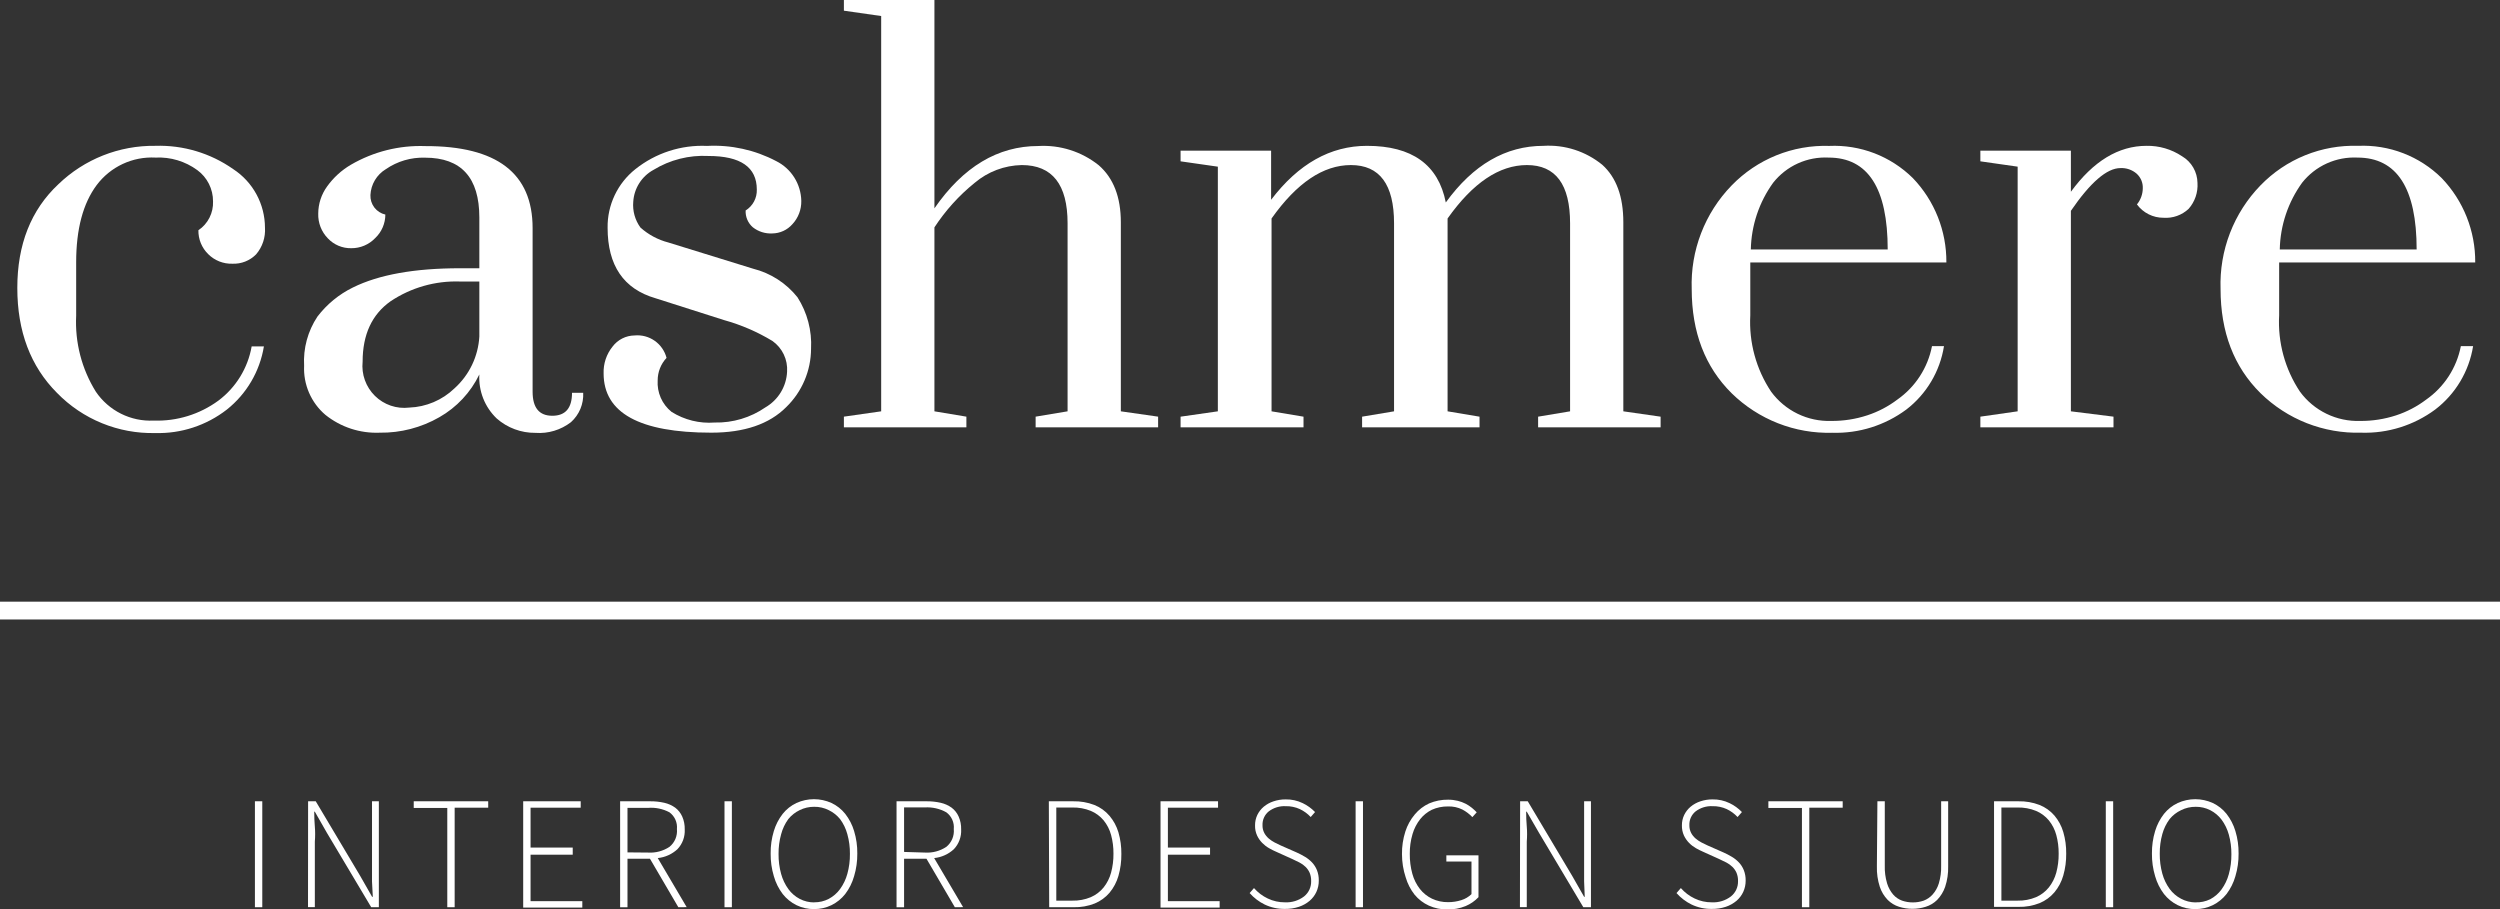 <svg width="187" height="68" viewBox="0 0 187 68" fill="none" xmlns="http://www.w3.org/2000/svg">
<rect x="0" y="0" width="187" height="68" fill="#333333" stroke="none"/>
<g clip-path="url(#clip0_2228_311)">
<path d="M14.84 17.222C15.191 16.986 15.477 16.664 15.668 16.286C15.86 15.908 15.952 15.488 15.935 15.064C15.938 14.609 15.832 14.16 15.628 13.753C15.424 13.347 15.127 12.995 14.76 12.726C13.856 12.063 12.752 11.731 11.633 11.787C10.787 11.742 9.943 11.906 9.176 12.265C8.408 12.624 7.74 13.166 7.231 13.845C6.208 15.217 5.697 17.142 5.697 19.619V23.615C5.599 25.617 6.113 27.601 7.171 29.302C7.647 30.002 8.295 30.569 9.052 30.946C9.808 31.324 10.649 31.501 11.493 31.459C13.228 31.52 14.932 30.995 16.334 29.968C17.649 28.984 18.54 27.533 18.824 25.912H19.74C19.434 27.777 18.447 29.46 16.971 30.634C15.442 31.824 13.548 32.446 11.613 32.392C10.248 32.423 8.891 32.173 7.627 31.656C6.362 31.14 5.217 30.368 4.263 29.388C2.284 27.404 1.295 24.787 1.295 21.537C1.295 18.287 2.317 15.703 4.362 13.785C6.308 11.906 8.913 10.873 11.613 10.908C13.695 10.841 15.743 11.453 17.449 12.653C18.175 13.128 18.773 13.776 19.186 14.54C19.6 15.304 19.818 16.159 19.82 17.028C19.868 17.756 19.63 18.474 19.156 19.026C18.925 19.26 18.648 19.443 18.343 19.564C18.038 19.684 17.711 19.739 17.383 19.726C17.048 19.736 16.714 19.678 16.402 19.554C16.091 19.43 15.807 19.244 15.57 19.006C15.334 18.774 15.147 18.496 15.021 18.189C14.896 17.883 14.834 17.553 14.84 17.222Z" fill="white"/>
<path d="M35.855 28.009C35.205 29.354 34.163 30.468 32.867 31.206C31.51 31.986 29.969 32.386 28.405 32.365C26.935 32.426 25.492 31.953 24.342 31.033C23.813 30.584 23.395 30.018 23.118 29.381C22.842 28.744 22.715 28.051 22.748 27.357C22.673 26.055 23.023 24.765 23.744 23.681C24.449 22.758 25.358 22.012 26.4 21.503C28.339 20.544 31.008 20.065 34.408 20.065H35.855V16.269C35.855 13.285 34.501 11.794 31.792 11.794C30.749 11.76 29.724 12.061 28.863 12.653C28.526 12.855 28.244 13.138 28.043 13.476C27.841 13.814 27.726 14.197 27.708 14.591C27.694 14.926 27.798 15.256 28.002 15.523C28.206 15.79 28.497 15.976 28.824 16.049C28.824 16.378 28.756 16.704 28.626 17.006C28.496 17.309 28.306 17.581 28.067 17.807C27.835 18.05 27.557 18.242 27.249 18.373C26.941 18.503 26.609 18.569 26.274 18.566C25.947 18.572 25.622 18.51 25.32 18.383C25.018 18.255 24.746 18.066 24.521 17.827C24.284 17.584 24.099 17.295 23.975 16.978C23.852 16.661 23.794 16.323 23.804 15.982C23.806 15.25 24.038 14.537 24.468 13.945C24.94 13.287 25.544 12.736 26.241 12.326C27.931 11.341 29.865 10.856 31.818 10.928C37.165 10.915 39.839 12.959 39.839 17.061V29.301C39.839 30.5 40.33 31.099 41.313 31.099C42.296 31.099 42.787 30.527 42.787 29.381H43.623C43.644 29.793 43.572 30.204 43.414 30.584C43.255 30.965 43.014 31.304 42.707 31.579C41.95 32.163 41.005 32.448 40.051 32.378C38.985 32.389 37.952 32.005 37.15 31.299C36.71 30.877 36.366 30.365 36.142 29.797C35.919 29.229 35.821 28.619 35.855 28.009ZM35.855 25.172V21.057H34.401C32.561 20.994 30.747 21.511 29.215 22.535C27.821 23.521 27.124 25.026 27.124 27.05C27.076 27.519 27.133 27.992 27.292 28.435C27.451 28.878 27.708 29.28 28.043 29.61C28.377 29.94 28.782 30.19 29.226 30.342C29.671 30.494 30.144 30.543 30.61 30.487C31.877 30.441 33.082 29.929 33.996 29.048C35.101 28.053 35.769 26.66 35.855 25.172Z" fill="white"/>
<path d="M53.204 32.364C47.835 32.364 45.15 30.886 45.15 27.929C45.126 27.205 45.361 26.496 45.814 25.931C46.007 25.674 46.256 25.464 46.543 25.318C46.83 25.173 47.146 25.095 47.467 25.092C48 25.042 48.532 25.183 48.97 25.49C49.408 25.798 49.723 26.252 49.858 26.77C49.432 27.225 49.195 27.825 49.194 28.449C49.165 28.896 49.244 29.344 49.424 29.755C49.604 30.165 49.881 30.526 50.23 30.806C51.192 31.412 52.323 31.692 53.456 31.605C54.812 31.637 56.144 31.238 57.261 30.466C57.73 30.193 58.124 29.806 58.406 29.341C58.688 28.875 58.849 28.347 58.874 27.803C58.903 27.358 58.818 26.913 58.626 26.511C58.434 26.108 58.142 25.762 57.779 25.505C56.653 24.823 55.44 24.299 54.173 23.947L49.034 22.309C46.644 21.616 45.449 19.858 45.449 17.034C45.437 16.193 45.619 15.36 45.979 14.601C46.339 13.841 46.869 13.174 47.527 12.652C49.045 11.443 50.949 10.825 52.885 10.914C54.682 10.819 56.472 11.213 58.064 12.053C58.618 12.33 59.085 12.754 59.415 13.279C59.745 13.804 59.925 14.409 59.937 15.03C59.949 15.674 59.711 16.297 59.273 16.768C59.084 16.983 58.853 17.157 58.593 17.276C58.333 17.395 58.051 17.458 57.766 17.461C57.241 17.489 56.725 17.326 56.312 17.001C56.133 16.846 55.991 16.652 55.898 16.434C55.805 16.216 55.762 15.979 55.774 15.742C56.037 15.579 56.253 15.349 56.4 15.076C56.547 14.802 56.619 14.495 56.61 14.184C56.61 12.506 55.402 11.667 52.985 11.667C51.544 11.591 50.114 11.953 48.882 12.706C48.45 12.941 48.084 13.283 47.819 13.699C47.554 14.114 47.399 14.591 47.368 15.083C47.307 15.773 47.498 16.462 47.906 17.021C48.504 17.556 49.221 17.939 49.997 18.14L56.331 20.098C57.642 20.427 58.808 21.178 59.651 22.235C60.385 23.382 60.74 24.731 60.667 26.091C60.663 26.904 60.498 27.709 60.179 28.456C59.861 29.204 59.397 29.881 58.815 30.447C57.544 31.725 55.674 32.364 53.204 32.364Z" fill="white"/>
<path d="M63.123 0.799V0H69.895V15.583C72.047 12.475 74.636 10.922 77.664 10.922C79.296 10.826 80.906 11.338 82.186 12.36C83.288 13.319 83.839 14.744 83.839 16.635V30.767L86.627 31.166V31.965H77.465V31.166L79.855 30.767V16.702C79.855 13.799 78.713 12.347 76.429 12.347C75.136 12.371 73.891 12.842 72.903 13.679C71.733 14.624 70.718 15.747 69.895 17.008V30.767L72.286 31.166V31.965H63.123V31.166L65.912 30.767V1.199L63.123 0.799Z" fill="white"/>
<path d="M101.885 31.966V31.167L104.275 30.767V16.702C104.275 13.799 103.199 12.347 101.048 12.347C98.977 12.347 96.998 13.679 95.112 16.343V30.767L97.503 31.167V31.966H88.307V31.167L91.095 30.767V12.467L88.307 12.067V11.268H95.079V14.944C97.124 12.254 99.514 10.909 102.25 10.909C105.623 10.909 107.588 12.32 108.146 15.144C110.191 12.32 112.626 10.909 115.45 10.909C117.043 10.81 118.614 11.316 119.852 12.327C120.901 13.273 121.425 14.704 121.425 16.622V30.767L124.214 31.167V31.966H115.051V31.167L117.442 30.767V16.702C117.442 13.799 116.366 12.347 114.215 12.347C112.143 12.347 110.164 13.679 108.279 16.343V30.767L110.669 31.167V31.966H101.885Z" fill="white"/>
<path d="M136.984 31.486C137.897 31.492 138.805 31.351 139.673 31.066C140.483 30.8 141.244 30.402 141.924 29.887C143.271 28.942 144.199 27.51 144.513 25.892H145.41C145.111 27.776 144.104 29.473 142.594 30.633C140.995 31.82 139.045 32.432 137.057 32.371C135.668 32.41 134.286 32.168 132.993 31.66C131.699 31.152 130.521 30.388 129.527 29.415C127.536 27.443 126.54 24.846 126.54 21.623C126.49 20.195 126.729 18.773 127.243 17.44C127.756 16.108 128.533 14.894 129.527 13.871C130.473 12.896 131.61 12.129 132.868 11.619C134.126 11.11 135.476 10.87 136.831 10.914C137.981 10.864 139.13 11.051 140.205 11.464C141.279 11.878 142.258 12.509 143.079 13.319C144.706 15.013 145.607 17.279 145.589 19.632H130.922V23.587C130.812 25.611 131.359 27.616 132.482 29.301C133 30.004 133.68 30.57 134.464 30.951C135.248 31.331 136.113 31.515 136.984 31.486ZM136.778 11.787C135.988 11.747 135.2 11.896 134.48 12.223C133.759 12.55 133.127 13.044 132.635 13.665C131.582 15.119 130.998 16.862 130.962 18.659H141.2C141.2 14.078 139.726 11.787 136.778 11.787Z" fill="white"/>
<path d="M148.131 31.965V31.166L150.92 30.767V12.466L148.131 12.067V11.268H154.903V14.344C156.577 12.053 158.462 10.908 160.56 10.908C161.504 10.891 162.43 11.163 163.216 11.687C163.564 11.892 163.854 12.183 164.056 12.533C164.259 12.883 164.367 13.28 164.372 13.685C164.394 14.036 164.347 14.388 164.233 14.72C164.119 15.053 163.94 15.36 163.708 15.623C163.458 15.857 163.163 16.037 162.84 16.151C162.518 16.266 162.176 16.313 161.835 16.289C161.448 16.292 161.066 16.203 160.72 16.029C160.373 15.856 160.073 15.602 159.843 15.29C160.125 14.946 160.28 14.516 160.281 14.071C160.288 13.869 160.25 13.668 160.171 13.481C160.091 13.295 159.973 13.128 159.823 12.992C159.487 12.701 159.052 12.551 158.608 12.573C157.599 12.573 156.364 13.638 154.903 15.769V30.767L158.09 31.166V31.965H148.131Z" fill="white"/>
<path d="M176.542 31.486C177.456 31.493 178.364 31.351 179.232 31.067C180.042 30.801 180.802 30.403 181.482 29.888C182.829 28.943 183.758 27.51 184.072 25.892H184.988C184.685 27.779 183.67 29.477 182.153 30.634C180.553 31.818 178.603 32.428 176.615 32.365C175.227 32.404 173.845 32.161 172.551 31.654C171.258 31.146 170.08 30.382 169.086 29.408C167.094 27.437 166.098 24.84 166.098 21.617C166.049 20.189 166.288 18.767 166.801 17.434C167.315 16.102 168.092 14.888 169.086 13.865C170.031 12.889 171.169 12.122 172.427 11.613C173.684 11.104 175.034 10.864 176.39 10.908C177.54 10.858 178.689 11.046 179.764 11.461C180.839 11.876 181.817 12.508 182.638 13.319C184.264 15.014 185.165 17.28 185.147 19.632H170.48V23.588C170.37 25.612 170.918 27.617 172.041 29.302C172.558 30.005 173.238 30.571 174.023 30.951C174.807 31.332 175.672 31.515 176.542 31.486ZM176.343 11.787C175.554 11.748 174.766 11.897 174.045 12.224C173.325 12.55 172.692 13.044 172.2 13.665C171.147 15.12 170.563 16.863 170.527 18.66H180.765C180.765 14.078 179.289 11.787 176.337 11.787H176.343Z" fill="white"/>
<path d="M19.068 59.935H19.619V67.86H19.068V59.935Z" fill="white"/>
<path d="M23.046 59.935H23.617L26.937 65.51L27.833 67.081H27.886L27.826 65.929C27.826 65.547 27.826 65.163 27.826 64.777V59.935H28.338V67.86H27.767L24.447 62.286L23.55 60.715H23.504C23.504 61.096 23.519 61.469 23.55 61.834C23.581 62.198 23.581 62.571 23.55 62.952V67.854H23.039L23.046 59.935Z" fill="white"/>
<path d="M33.457 60.435H30.947V59.935H36.518V60.415H34.008V67.86H33.457V60.435Z" fill="white"/>
<path d="M39.135 59.935H43.437V60.415H39.686V63.398H42.84V63.931H39.686V67.407H43.557V67.887H39.135V59.935Z" fill="white"/>
<path d="M50.74 67.861L48.616 64.231H46.936V67.861H46.385V59.936H48.629C48.986 59.932 49.343 59.97 49.691 60.049C49.985 60.115 50.263 60.239 50.508 60.415C50.737 60.589 50.917 60.818 51.032 61.081C51.164 61.383 51.227 61.711 51.218 62.04C51.232 62.311 51.191 62.581 51.098 62.836C51.004 63.09 50.86 63.322 50.674 63.519C50.267 63.895 49.75 64.128 49.2 64.184L51.364 67.854L50.74 67.861ZM48.47 63.772C49.037 63.809 49.602 63.659 50.076 63.345C50.272 63.187 50.424 62.982 50.522 62.75C50.619 62.517 50.658 62.264 50.634 62.014C50.657 61.774 50.618 61.533 50.521 61.313C50.423 61.094 50.27 60.904 50.076 60.761C49.583 60.5 49.026 60.384 48.47 60.429H46.936V63.758L48.47 63.772Z" fill="white"/>
<path d="M54.193 59.935H54.744V67.86H54.193V59.935Z" fill="white"/>
<path d="M60.905 68C60.446 68.007 59.991 67.907 59.577 67.707C59.176 67.51 58.825 67.225 58.548 66.874C58.245 66.476 58.02 66.024 57.884 65.542C57.718 64.992 57.638 64.419 57.645 63.844C57.637 63.273 57.718 62.705 57.884 62.159C58.024 61.693 58.249 61.257 58.548 60.874C58.824 60.528 59.176 60.25 59.577 60.062C59.988 59.876 60.434 59.779 60.885 59.779C61.336 59.779 61.782 59.876 62.193 60.062C62.594 60.25 62.946 60.528 63.222 60.874C63.521 61.257 63.747 61.693 63.886 62.159C64.052 62.705 64.133 63.273 64.126 63.844C64.132 64.419 64.052 64.992 63.886 65.542C63.75 66.024 63.525 66.476 63.222 66.874C62.946 67.225 62.594 67.51 62.193 67.707C61.792 67.902 61.351 68.002 60.905 68ZM60.905 67.493C61.284 67.498 61.658 67.409 61.994 67.234C62.327 67.057 62.615 66.806 62.837 66.501C63.086 66.158 63.27 65.772 63.382 65.362C63.515 64.877 63.58 64.375 63.574 63.871C63.58 63.374 63.515 62.878 63.382 62.399C63.273 61.991 63.088 61.607 62.837 61.267C62.608 60.986 62.32 60.759 61.994 60.601C61.657 60.43 61.283 60.343 60.905 60.348C60.525 60.344 60.15 60.431 59.81 60.601C59.483 60.758 59.195 60.985 58.966 61.267C58.717 61.609 58.535 61.995 58.428 62.406C58.295 62.885 58.231 63.38 58.236 63.877C58.23 64.381 58.295 64.883 58.428 65.369C58.54 65.779 58.724 66.165 58.973 66.508C59.197 66.814 59.487 67.065 59.823 67.24C60.158 67.413 60.529 67.502 60.905 67.5V67.493Z" fill="white"/>
<path d="M71.423 67.861L69.298 64.231H67.625V67.861H67.061V59.936H69.305C69.662 59.932 70.019 59.97 70.367 60.049C70.661 60.115 70.939 60.239 71.184 60.415C71.413 60.589 71.593 60.818 71.708 61.081C71.84 61.383 71.903 61.711 71.894 62.04C71.908 62.311 71.867 62.581 71.773 62.836C71.68 63.09 71.536 63.322 71.35 63.519C70.943 63.895 70.426 64.128 69.876 64.184L72.04 67.854L71.423 67.861ZM69.179 63.772C69.746 63.809 70.31 63.659 70.785 63.345C70.98 63.187 71.133 62.982 71.231 62.75C71.328 62.517 71.367 62.264 71.343 62.014C71.367 61.774 71.327 61.533 71.23 61.313C71.132 61.094 70.979 60.904 70.785 60.761C70.296 60.488 69.738 60.361 69.179 60.395H67.625V63.725L69.179 63.772Z" fill="white"/>
<path d="M78.453 59.936H80.272C80.812 59.924 81.348 60.016 81.853 60.209C82.295 60.383 82.687 60.664 82.995 61.028C83.299 61.388 83.525 61.807 83.659 62.26C83.812 62.785 83.885 63.331 83.878 63.878C83.885 64.432 83.811 64.984 83.659 65.516C83.527 65.978 83.301 66.406 82.995 66.775C82.694 67.128 82.314 67.404 81.886 67.581C81.383 67.778 80.846 67.873 80.306 67.86H78.48L78.453 59.936ZM80.213 67.368C80.686 67.379 81.156 67.29 81.594 67.108C81.966 66.947 82.294 66.698 82.55 66.382C82.809 66.056 82.999 65.68 83.108 65.276C83.231 64.814 83.292 64.337 83.287 63.858C83.292 63.384 83.232 62.911 83.108 62.453C83 62.054 82.81 61.681 82.55 61.361C82.292 61.053 81.964 60.81 81.594 60.655C81.155 60.477 80.685 60.391 80.213 60.402H79.011V67.368H80.213Z" fill="white"/>
<path d="M86.807 59.935H91.109V60.415H87.358V63.398H90.512V63.931H87.358V67.407H91.229V67.887H86.807V59.935Z" fill="white"/>
<path d="M93.798 66.428C94.085 66.756 94.435 67.021 94.827 67.207C95.229 67.4 95.67 67.498 96.115 67.494C96.628 67.52 97.133 67.365 97.543 67.054C97.714 66.918 97.851 66.743 97.943 66.545C98.035 66.346 98.08 66.128 98.074 65.909C98.081 65.695 98.043 65.481 97.961 65.283C97.888 65.118 97.784 64.969 97.656 64.843C97.522 64.713 97.37 64.603 97.204 64.517L96.653 64.251L95.458 63.711C95.29 63.64 95.113 63.551 94.927 63.445C94.739 63.339 94.567 63.206 94.416 63.052C94.257 62.891 94.127 62.704 94.031 62.499C93.922 62.261 93.87 62.002 93.878 61.74C93.874 61.468 93.933 61.199 94.05 60.954C94.165 60.719 94.328 60.51 94.528 60.342C94.743 60.164 94.988 60.029 95.252 59.942C95.545 59.843 95.853 59.793 96.162 59.795C96.605 59.786 97.044 59.882 97.443 60.075C97.788 60.24 98.1 60.466 98.366 60.741L98.041 61.114C97.811 60.867 97.536 60.666 97.231 60.521C96.898 60.369 96.534 60.294 96.168 60.302C95.716 60.279 95.27 60.416 94.907 60.688C94.753 60.811 94.63 60.968 94.549 61.148C94.467 61.327 94.428 61.523 94.436 61.72C94.429 61.924 94.475 62.125 94.568 62.306C94.653 62.463 94.765 62.603 94.9 62.719C95.037 62.836 95.186 62.936 95.345 63.019L95.797 63.239L96.992 63.765C97.206 63.861 97.415 63.97 97.616 64.091C97.809 64.206 97.985 64.347 98.14 64.51C98.296 64.677 98.42 64.871 98.506 65.083C98.603 65.333 98.651 65.6 98.645 65.869C98.648 66.161 98.586 66.449 98.466 66.715C98.348 66.971 98.175 67.198 97.961 67.381C97.726 67.578 97.456 67.73 97.164 67.827C96.828 67.938 96.476 67.992 96.122 67.987C95.597 67.997 95.076 67.886 94.602 67.66C94.173 67.451 93.79 67.159 93.473 66.801L93.798 66.428Z" fill="white"/>
<path d="M101.4 59.935H101.951V67.86H101.4V59.935Z" fill="white"/>
<path d="M104.868 63.891C104.86 63.318 104.946 62.746 105.12 62.2C105.27 61.729 105.512 61.292 105.83 60.915C106.121 60.565 106.487 60.285 106.899 60.095C107.349 59.904 107.832 59.809 108.32 59.816C108.564 59.815 108.807 59.844 109.044 59.902C109.249 59.953 109.447 60.026 109.635 60.122C109.8 60.208 109.956 60.311 110.1 60.428C110.226 60.532 110.346 60.643 110.458 60.761L110.133 61.121C109.918 60.893 109.666 60.702 109.389 60.555C109.056 60.389 108.686 60.309 108.314 60.322C107.893 60.315 107.476 60.401 107.092 60.575C106.76 60.741 106.468 60.977 106.235 61.267C105.973 61.599 105.776 61.979 105.658 62.386C105.515 62.868 105.446 63.369 105.452 63.871C105.446 64.375 105.511 64.877 105.644 65.363C105.756 65.774 105.948 66.159 106.209 66.495C106.451 66.803 106.76 67.051 107.112 67.221C107.487 67.398 107.899 67.487 108.314 67.481C108.654 67.484 108.992 67.432 109.316 67.328C109.598 67.24 109.854 67.087 110.067 66.882V64.444H108.187V63.978H110.591V67.108C110.321 67.395 109.992 67.622 109.628 67.774C109.194 67.95 108.729 68.036 108.261 68.027C107.785 68.033 107.314 67.935 106.879 67.74C106.466 67.552 106.1 67.272 105.81 66.921C105.509 66.537 105.284 66.099 105.147 65.629C104.962 65.069 104.868 64.482 104.868 63.891Z" fill="white"/>
<path d="M113.705 59.935H114.276L117.596 65.51L118.492 67.081H118.538L118.492 65.929C118.492 65.547 118.492 65.163 118.492 64.777V59.935H119.003V67.86H118.432L115.112 62.286L114.203 60.715H114.156C114.156 61.096 114.172 61.469 114.203 61.834C114.234 62.198 114.234 62.571 114.203 62.952V67.854H113.691L113.705 59.935Z" fill="white"/>
<path d="M125.728 66.428C126.014 66.756 126.364 67.021 126.757 67.207C127.159 67.4 127.599 67.498 128.045 67.494C128.557 67.52 129.063 67.365 129.472 67.054C129.644 66.918 129.781 66.743 129.873 66.545C129.965 66.346 130.01 66.128 130.004 65.909C130.011 65.695 129.972 65.481 129.891 65.283C129.818 65.118 129.714 64.969 129.585 64.843C129.451 64.713 129.299 64.603 129.134 64.517L128.583 64.251L127.388 63.711C127.206 63.632 127.029 63.543 126.856 63.445C126.669 63.339 126.496 63.206 126.345 63.052C126.187 62.891 126.057 62.704 125.96 62.499C125.852 62.261 125.8 62.002 125.807 61.74C125.803 61.468 125.862 61.199 125.98 60.954C126.095 60.719 126.258 60.51 126.458 60.342C126.672 60.164 126.918 60.029 127.182 59.942C127.475 59.843 127.782 59.793 128.091 59.795C128.535 59.786 128.974 59.882 129.373 60.075C129.718 60.24 130.03 60.466 130.296 60.741L129.97 61.114C129.74 60.867 129.465 60.666 129.16 60.521C128.827 60.369 128.464 60.294 128.098 60.302C127.646 60.279 127.199 60.416 126.836 60.688C126.683 60.811 126.56 60.968 126.478 61.148C126.396 61.327 126.358 61.523 126.365 61.72C126.359 61.924 126.405 62.125 126.498 62.306C126.582 62.463 126.695 62.603 126.83 62.719C126.966 62.835 127.116 62.936 127.275 63.019L127.726 63.239L128.921 63.765C129.136 63.861 129.344 63.969 129.545 64.091C129.739 64.206 129.915 64.347 130.07 64.51C130.226 64.677 130.35 64.871 130.435 65.083C130.534 65.333 130.581 65.6 130.575 65.869C130.577 66.161 130.516 66.449 130.395 66.715C130.277 66.971 130.105 67.198 129.891 67.381C129.655 67.578 129.385 67.73 129.094 67.827C128.758 67.938 128.405 67.992 128.052 67.987C127.526 67.997 127.006 67.886 126.531 67.66C126.103 67.45 125.719 67.159 125.402 66.801L125.728 66.428Z" fill="white"/>
<path d="M134.785 60.435H132.275V59.935H137.833V60.415H135.336V67.86H134.785V60.435Z" fill="white"/>
<path d="M140.43 59.935H140.982V64.744C140.967 65.194 141.026 65.644 141.154 66.076C141.247 66.384 141.403 66.67 141.612 66.915C141.791 67.12 142.02 67.276 142.276 67.368C142.535 67.457 142.806 67.502 143.08 67.501C143.355 67.502 143.629 67.457 143.89 67.368C144.144 67.273 144.372 67.117 144.554 66.915C144.77 66.673 144.931 66.386 145.025 66.076C145.153 65.644 145.212 65.194 145.198 64.744V59.935H145.722V64.804C145.737 65.323 145.66 65.842 145.497 66.335C145.371 66.701 145.167 67.035 144.899 67.314C144.659 67.552 144.365 67.728 144.042 67.827C143.394 68.031 142.699 68.031 142.051 67.827C141.73 67.727 141.439 67.552 141.201 67.314C140.933 67.037 140.731 66.702 140.61 66.335C140.45 65.841 140.376 65.323 140.391 64.804L140.43 59.935Z" fill="white"/>
<path d="M149.154 59.936H150.974C151.513 59.924 152.05 60.016 152.554 60.209C152.984 60.379 153.366 60.651 153.669 61.001C153.974 61.361 154.2 61.781 154.333 62.233C154.486 62.758 154.56 63.304 154.552 63.851C154.559 64.405 154.486 64.957 154.333 65.49C154.202 65.951 153.976 66.38 153.669 66.748C153.369 67.101 152.989 67.378 152.56 67.554C152.057 67.752 151.52 67.847 150.98 67.834H149.154V59.936ZM150.914 67.368C151.387 67.379 151.858 67.29 152.295 67.108C152.667 66.947 152.995 66.698 153.251 66.382C153.51 66.056 153.7 65.679 153.809 65.276C153.933 64.814 153.993 64.337 153.988 63.858C153.993 63.384 153.933 62.911 153.809 62.453C153.701 62.054 153.511 61.681 153.251 61.361C152.993 61.053 152.665 60.81 152.295 60.655C151.857 60.477 151.387 60.391 150.914 60.402H149.705V67.368H150.914Z" fill="white"/>
<path d="M157.514 59.935H158.065V67.86H157.514V59.935Z" fill="white"/>
<path d="M164.225 68.001C163.766 68.008 163.311 67.908 162.898 67.708C162.497 67.511 162.145 67.226 161.868 66.875C161.566 66.477 161.341 66.025 161.204 65.543C161.039 64.993 160.958 64.42 160.965 63.845C160.958 63.275 161.038 62.706 161.204 62.16C161.344 61.694 161.569 61.258 161.868 60.875C162.145 60.529 162.497 60.251 162.898 60.063C163.309 59.877 163.755 59.78 164.206 59.78C164.657 59.78 165.102 59.877 165.514 60.063C165.914 60.251 166.266 60.529 166.543 60.875C166.842 61.258 167.067 61.694 167.207 62.16C167.373 62.706 167.453 63.275 167.446 63.845C167.453 64.42 167.372 64.993 167.207 65.543C167.071 66.025 166.845 66.477 166.543 66.875C166.266 67.226 165.914 67.51 165.514 67.708C165.112 67.903 164.672 68.003 164.225 68.001ZM164.225 67.495C164.606 67.509 164.985 67.429 165.328 67.261C165.66 67.084 165.948 66.834 166.171 66.529C166.419 66.185 166.604 65.8 166.715 65.39C166.849 64.904 166.913 64.402 166.908 63.898C166.913 63.401 166.848 62.906 166.715 62.427C166.604 62.023 166.42 61.644 166.171 61.308C165.946 61.012 165.658 60.771 165.328 60.602C164.99 60.431 164.617 60.344 164.239 60.349C163.859 60.345 163.483 60.431 163.143 60.602C162.812 60.757 162.519 60.985 162.287 61.268C162.037 61.604 161.853 61.983 161.742 62.387C161.609 62.866 161.545 63.361 161.55 63.858C161.544 64.362 161.609 64.864 161.742 65.35C161.854 65.76 162.038 66.145 162.287 66.489C162.51 66.795 162.801 67.046 163.137 67.222C163.472 67.402 163.845 67.498 164.225 67.501V67.495Z" fill="white"/>
<path d="M187 45.005H0V46.337H187V45.005Z" fill="white"/>
</g>
<defs>
<clipPath id="clip0_2228_311">
<rect width="187" height="68" fill="white"/>
</clipPath>
</defs>
</svg>
